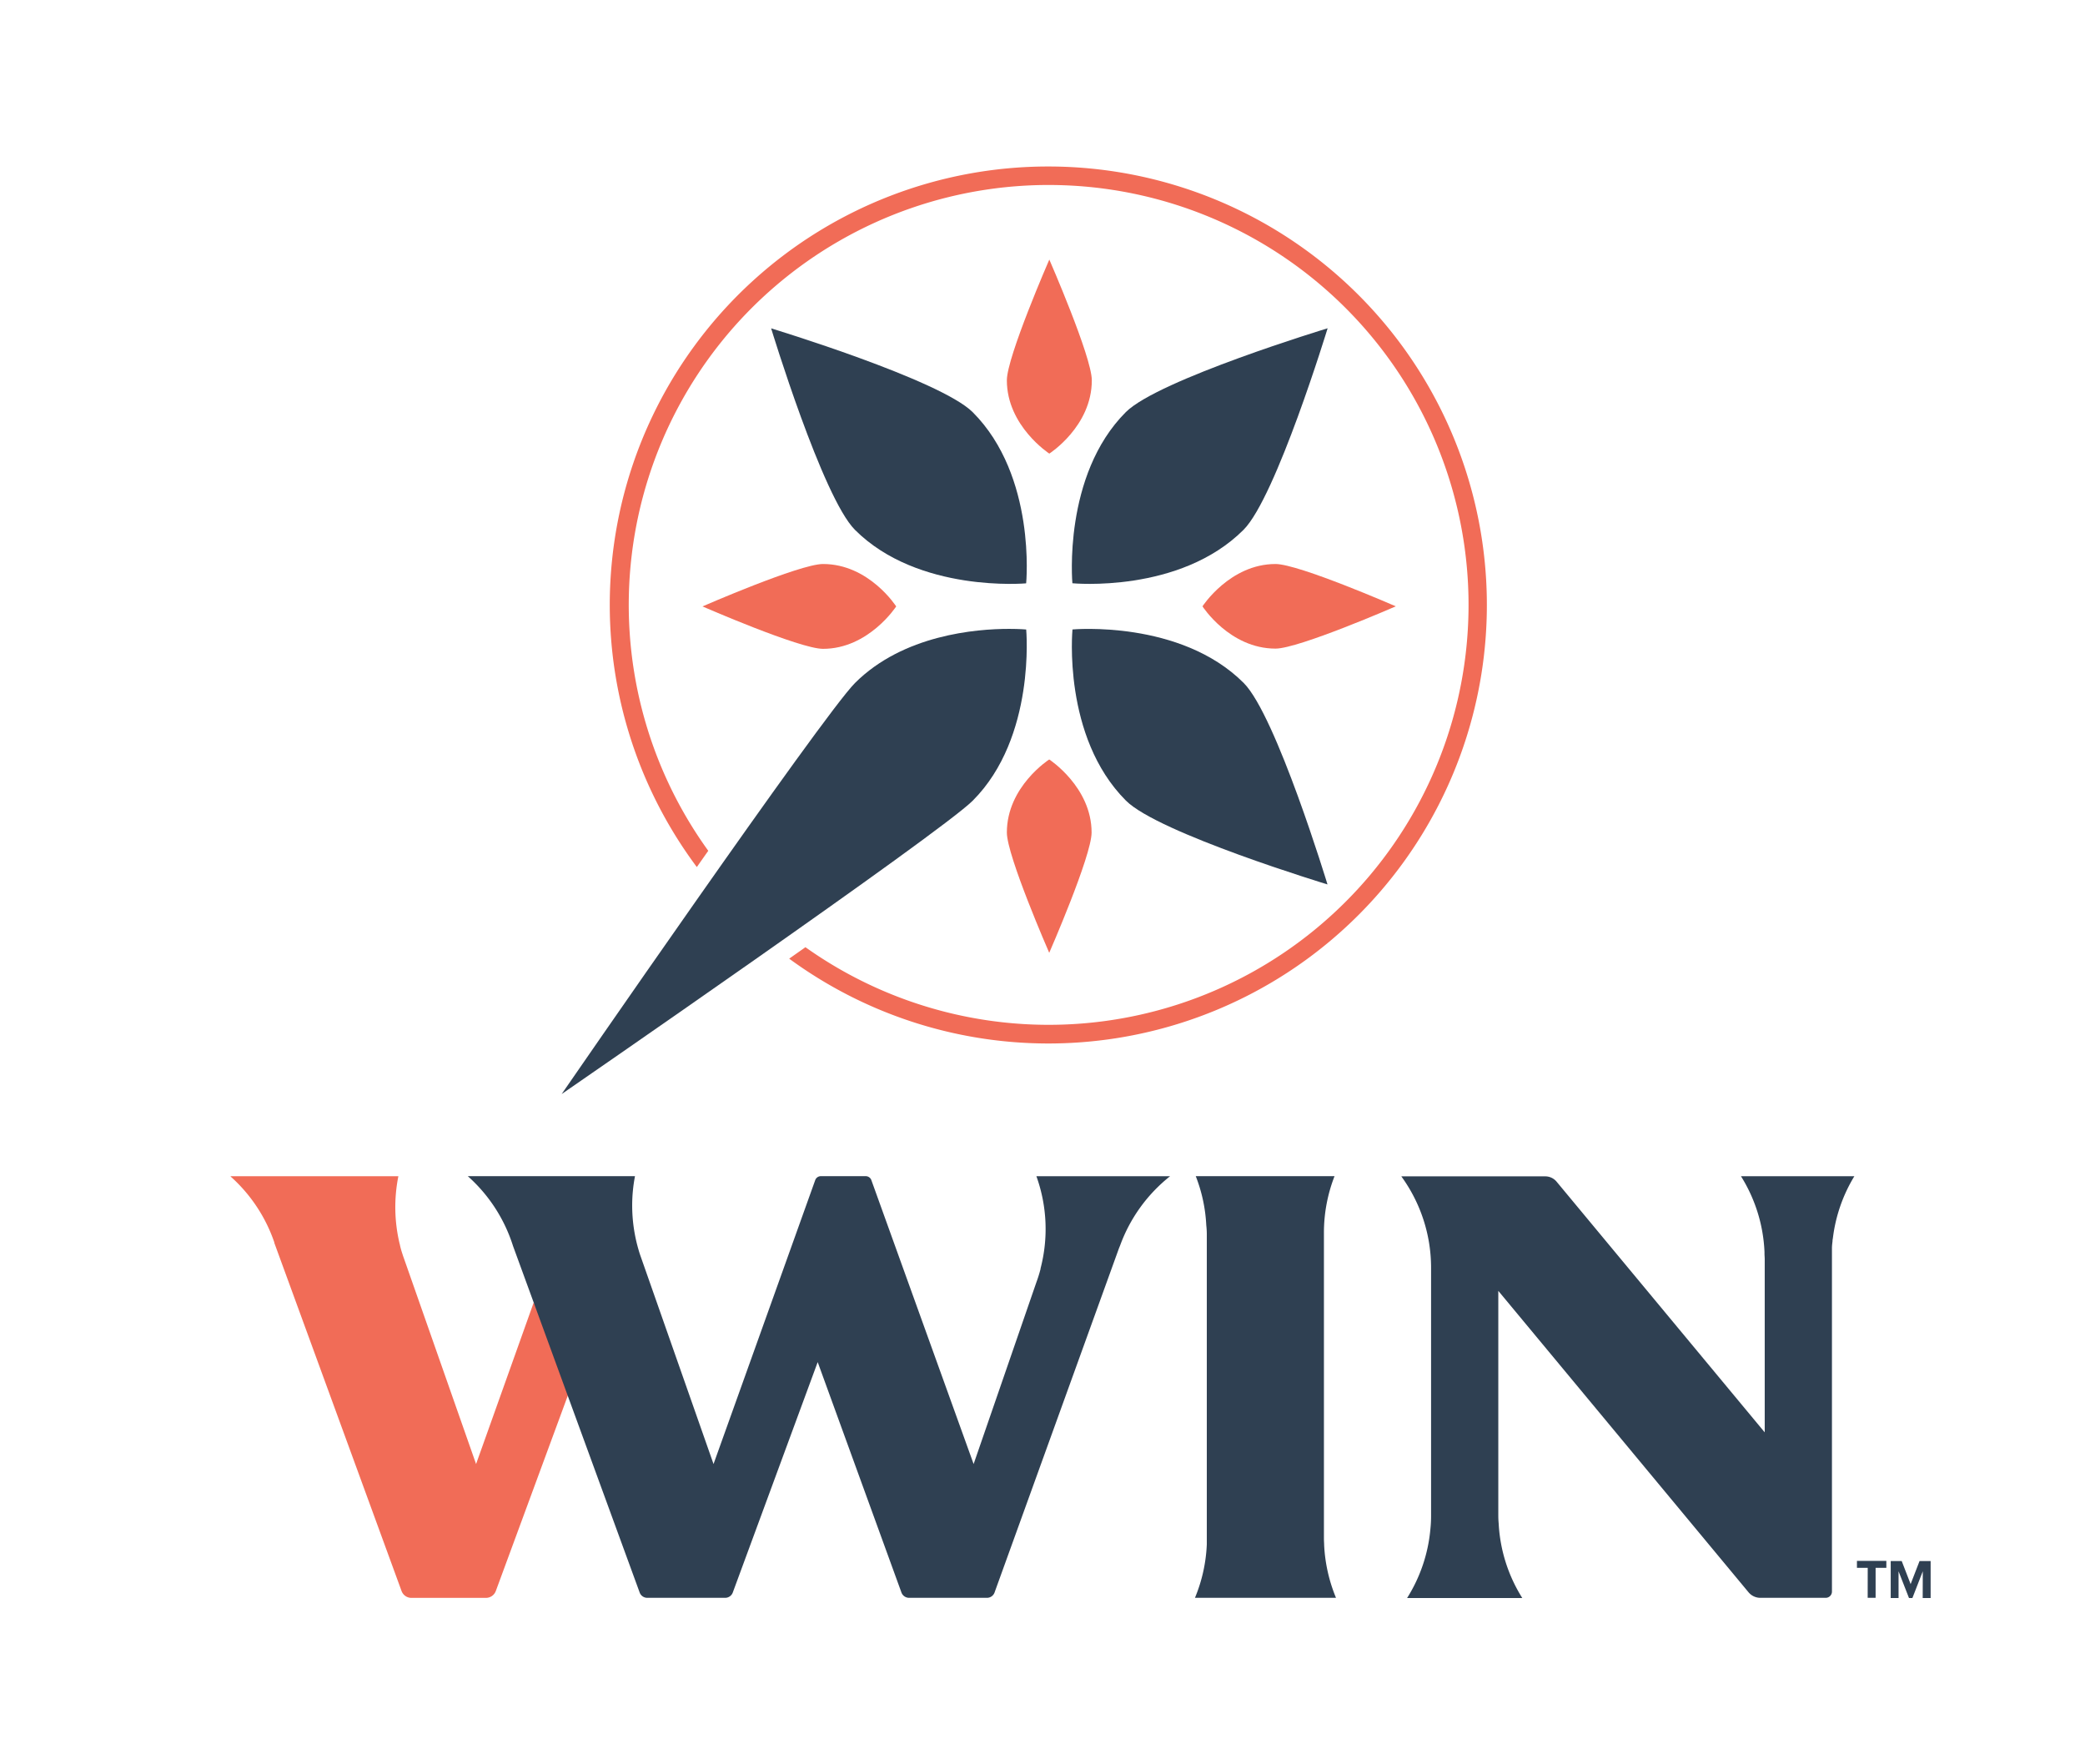 <svg id="Artwork" xmlns="http://www.w3.org/2000/svg" viewBox="0 0 468 396"><defs><style>.cls-1{fill:#2f4052;}.cls-2{fill:#f16c57;}</style></defs><path class="cls-1" d="M279.13,118.91c-14.34,14.34-38.42,12-38.42,12s-2.21-24.21,12-38.42C260,85.21,298,73.68,298,73.68S286.42,111.62,279.13,118.91Z"/><path class="cls-1" d="M252.73,179.7c-14.33-14.34-12-38.42-12-38.42s24.2-2.21,38.42,12c7.3,7.29,18.82,45.23,18.82,45.23S260,187,252.73,179.7Z"/><path class="cls-1" d="M218.33,92.51c14.34,14.34,12,38.42,12,38.42s-24.2,2.21-38.42-12c-7.29-7.29-18.82-45.23-18.82-45.23S211,85.22,218.33,92.51Z"/><path class="cls-2" d="M286.3,145.58c-10.31,0-16.39-9.49-16.39-9.49s6.16-9.5,16.39-9.5c5.24,0,27,9.5,27,9.5S291.54,145.58,286.3,145.58Z"/><path class="cls-2" d="M184.74,126.59c10.33,0,16.42,9.52,16.42,9.52s-6.18,9.52-16.42,9.52c-5.26,0-27.06-9.52-27.06-9.52S179.48,126.59,184.74,126.59Z"/><path class="cls-2" d="M226,186.86c0-10.32,9.51-16.4,9.51-16.4s9.51,6.17,9.51,16.4c0,5.25-9.51,27-9.51,27S226,192.11,226,186.86Z"/><path class="cls-2" d="M245.07,85.36c0,10.36-9.54,16.45-9.54,16.45S226,95.63,226,85.36c0-5.26,9.53-27.1,9.53-27.1S245.07,80.1,245.07,85.36Z"/><path class="cls-1" d="M218.34,179.71c14.22-14.22,12-38.42,12-38.42s-1.45-.14-3.84-.14c-7.38,0-23.76,1.33-34.59,12.15-7.29,7.3-65.84,92.26-65.84,92.26S211.05,187,218.34,179.71Z"/><path class="cls-2" d="M235.31,37.37a98.39,98.39,0,0,0-78.9,157.24c.86-1.22,1.71-2.44,2.57-3.65a94.25,94.25,0,1,1,21.81,21.64l-3.65,2.57a98.42,98.42,0,1,0,58.17-177.8Z"/><path class="cls-2" d="M106.86,328.6,90.69,282.51c-.12-.33-.24-.66-.34-1-.2-.59-.37-1.16-.5-1.71l-.06-.24c0-.12-.05-.24-.08-.36A35.32,35.32,0,0,1,89.42,264H51.77v.07a35.09,35.09,0,0,1,9.8,14.77.49.49,0,0,1,0,.11l28.56,78.14a2.35,2.35,0,0,0,2.21,1.55h16.74a2.36,2.36,0,0,0,2.21-1.54l18.93-51.37-10.44-13.34Z"/><path class="cls-1" d="M270.88,277.25v68.12c0,.44,0,.86,0,1.26a35,35,0,0,1-2.66,12h31.66a35.34,35.34,0,0,1-2.66-11.79c0-.46-.05-.94-.05-1.47V277.25c0-.16,0-.29,0-.45v-.11a35,35,0,0,1,2.38-12.7H268.4a34.87,34.87,0,0,1,2.36,11A18.75,18.75,0,0,1,270.88,277.25Z"/><path class="cls-1" d="M390.78,264a34.79,34.79,0,0,1,5.28,17c0,.12,0,.25,0,.37,0,.41.05.82.05,1.23,0,.09,0,.17,0,.26v38.63l-46.72-56.27a3.32,3.32,0,0,0-2.54-1.19H314.54a34.89,34.89,0,0,1,6.68,20.58c0,.05,0,.09,0,.14s0,.22,0,.34v55.12a27.72,27.72,0,0,1-.15,2.95,34.78,34.78,0,0,1-5.23,15.51h25.85a34.79,34.79,0,0,1-5.3-16.75c-.05-.55-.08-1.12-.08-1.71V289.73l56.17,67.66a3.45,3.45,0,0,0,2.64,1.24H409.8a1.4,1.4,0,0,0,1.4-1.4V281.9c0-.48,0-.95,0-1.41,0-.11,0-.22,0-.33,0-.55.07-1.08.13-1.59v-.07c0-.21.05-.4.08-.6A34.79,34.79,0,0,1,416.23,264Z"/><path class="cls-1" d="M232.63,264a35,35,0,0,1,.93,20.71l0,.12a30.7,30.7,0,0,1-.94,3L218.54,328.6l-22.95-63.71a1.35,1.35,0,0,0-1.28-.9H184.26a1.35,1.35,0,0,0-1.28.9L160.16,328.6l-16.38-46.67c-.19-.53-.35-1.05-.49-1.55a35.43,35.43,0,0,1-1.39-9.83,34.66,34.66,0,0,1,.63-6.56H105a35.1,35.1,0,0,1,10.15,15.66l28.43,77.79a1.82,1.82,0,0,0,1.7,1.19h17.5a1.82,1.82,0,0,0,1.7-1.19l19.06-51.72,18.8,51.72a1.83,1.83,0,0,0,1.71,1.19h17.48a1.81,1.81,0,0,0,1.71-1.2l27.9-77.19c.09-.24.19-.46.28-.69A35.17,35.17,0,0,1,262.64,264Z"/><path class="cls-1" d="M419.23,351.9h-2.42v-1.56h6.6v1.56H421v6.73h-1.78Z"/><path class="cls-1" d="M431.59,352.67l-2.33,6h-.77l-2.34-6v6h-1.76v-8.29h2.47l2,5.17,2-5.17h2.49v8.29h-1.78Z"/></svg>